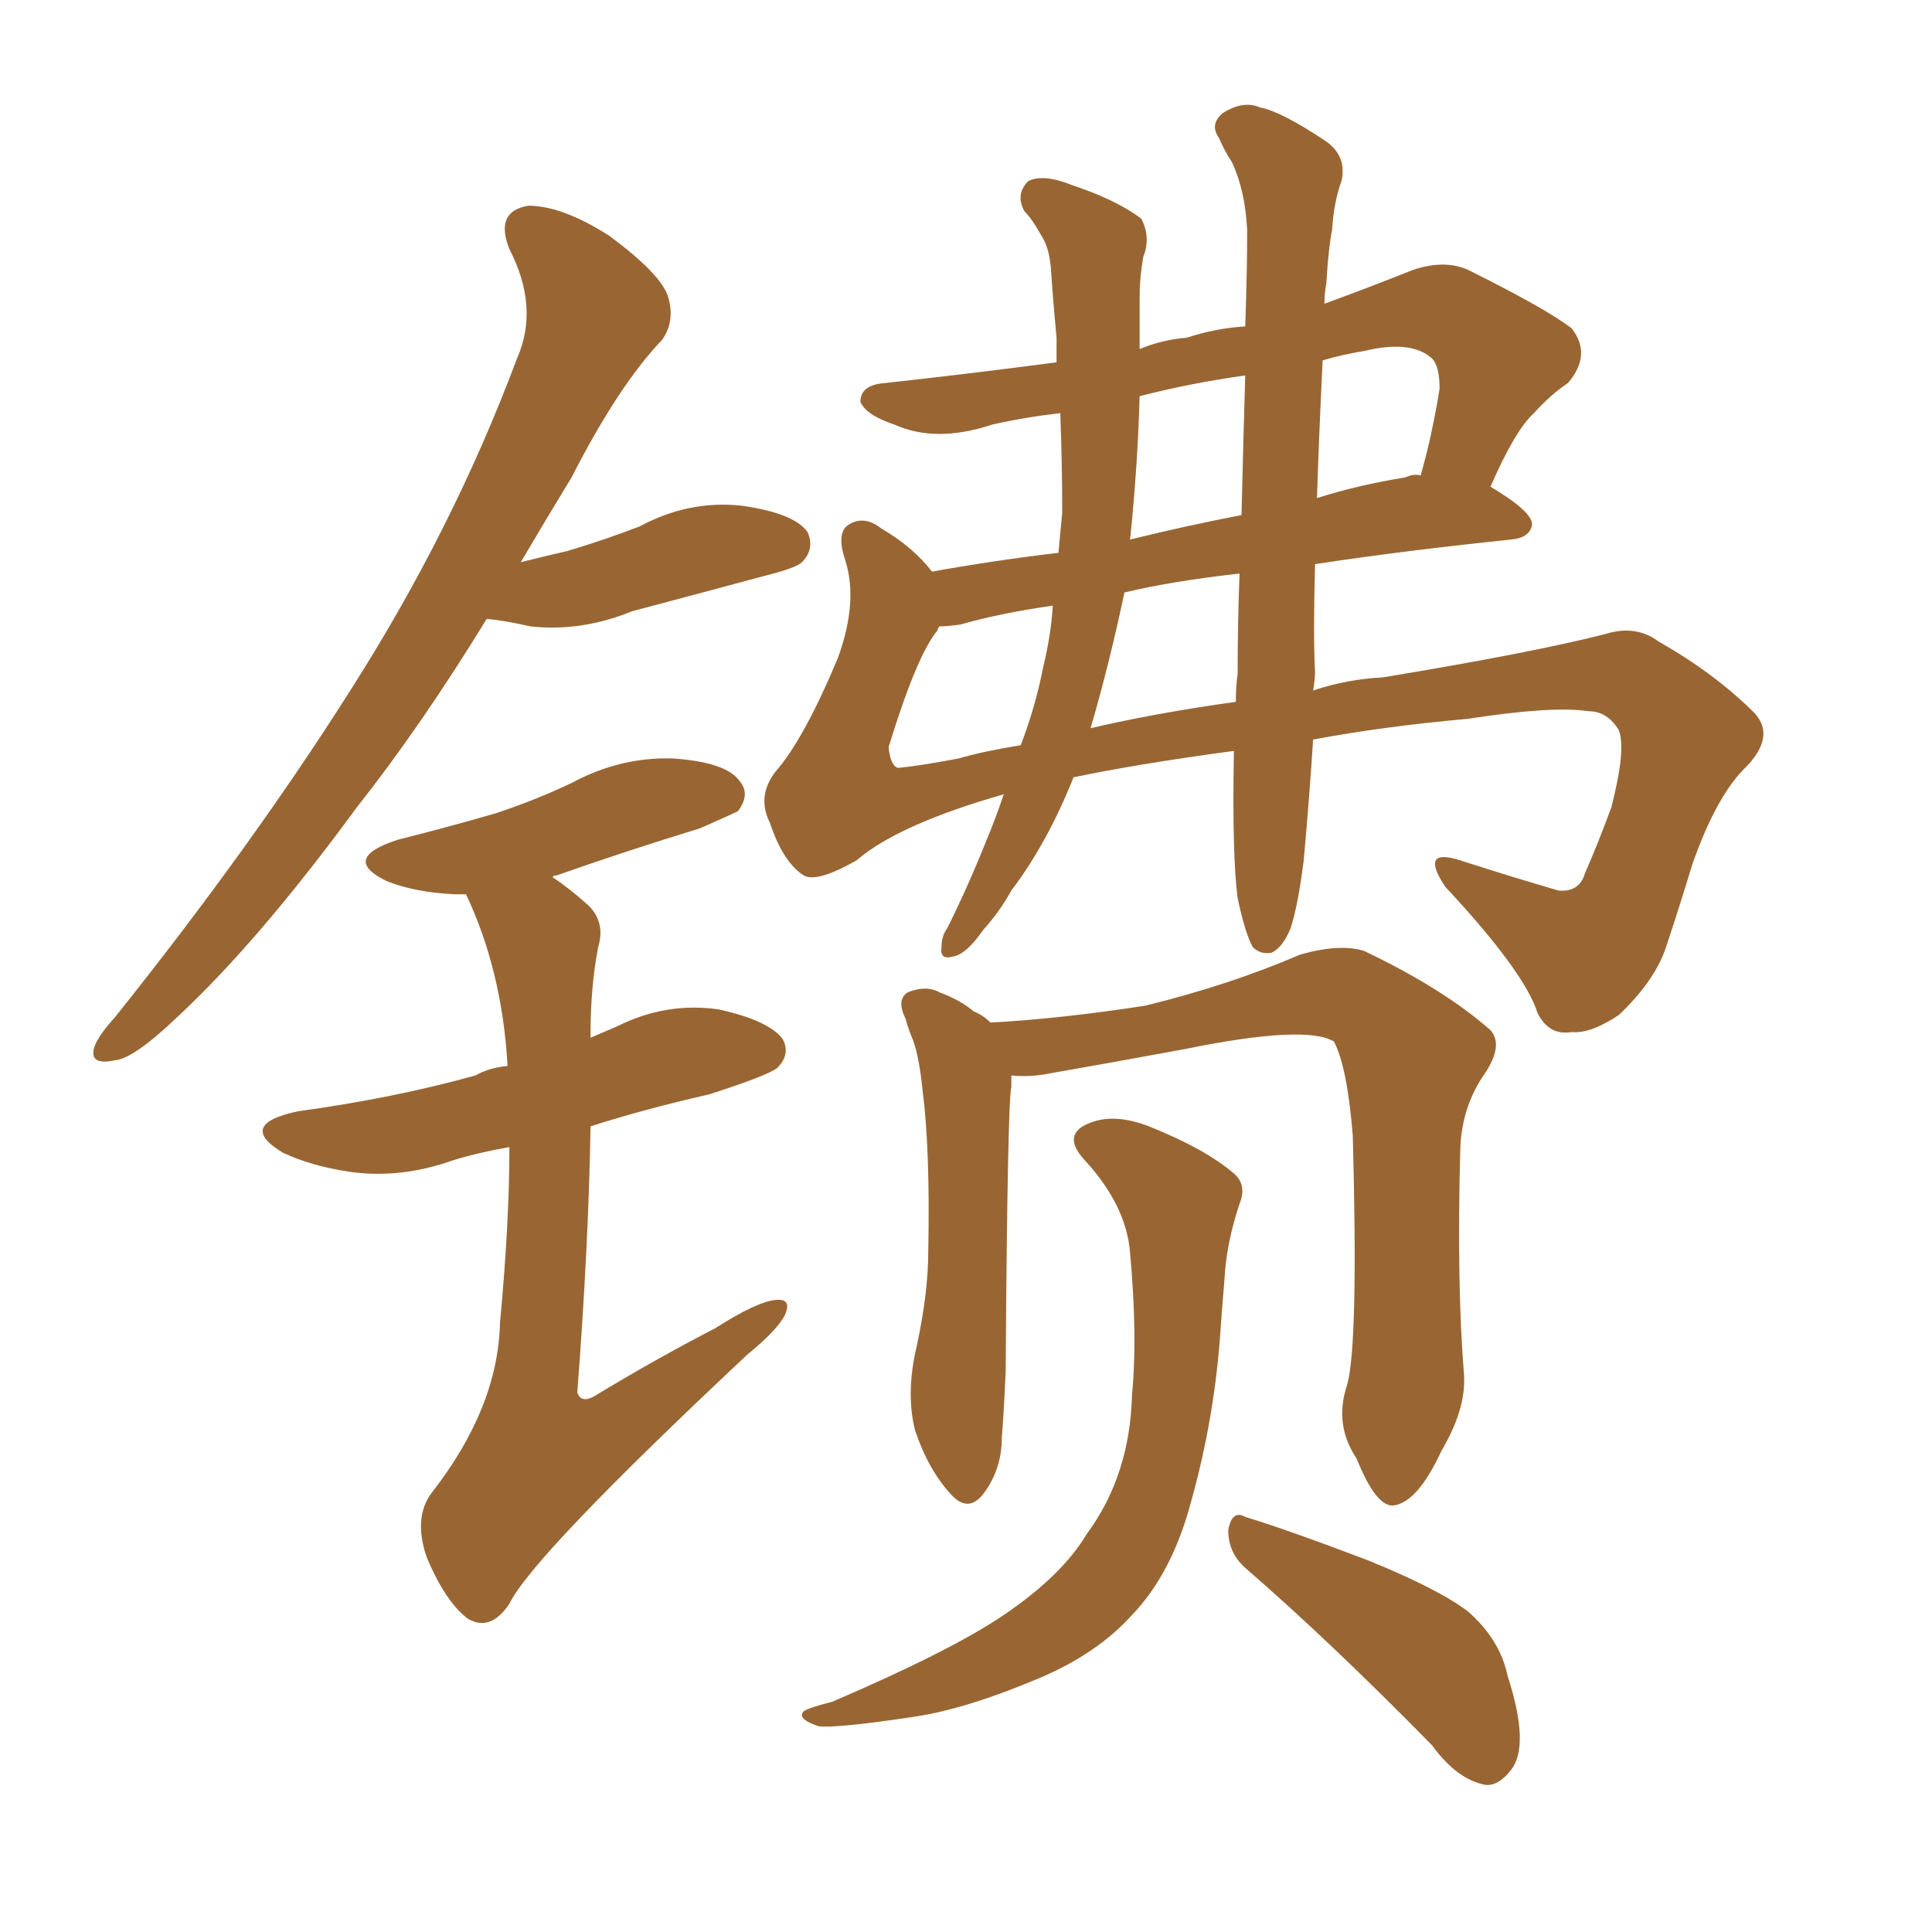 <svg xmlns="http://www.w3.org/2000/svg" xmlns:xlink="http://www.w3.org/1999/xlink" width="150" height="150"><path fill="#996633" padding="10" d="M96.09 69.73L96.09 69.73Q95.65 66.36 95.80 58.30L95.80 58.30Q88.18 59.33 83.35 60.35L83.35 60.35Q81.30 65.48 78.52 69.14L78.52 69.14Q77.64 70.75 76.32 72.22L76.32 72.22Q75 74.12 73.97 74.27L73.97 74.27Q72.95 74.56 73.10 73.54L73.10 73.54Q73.10 72.66 73.54 72.07L73.54 72.07Q75.15 68.85 76.61 65.19L76.61 65.19Q77.34 63.43 77.93 61.67L77.93 61.67Q69.73 64.01 66.50 66.80L66.50 66.80Q63.43 68.55 62.40 67.97L62.40 67.97Q60.79 66.94 59.77 63.87L59.77 63.87Q58.74 61.82 60.21 59.91L60.21 59.91Q62.40 57.42 65.04 51.12L65.04 51.12Q66.65 46.73 65.63 43.51L65.63 43.51Q64.89 41.31 65.92 40.72L65.92 40.72Q67.09 39.99 68.41 41.02L68.41 41.02Q70.90 42.48 72.36 44.38L72.36 44.38Q77.20 43.51 82.18 42.92L82.18 42.92Q82.32 41.31 82.47 39.84L82.47 39.84Q82.47 36.04 82.32 32.08L82.32 32.08Q79.69 32.37 77.05 32.96L77.05 32.96Q72.66 34.42 69.43 32.96L69.43 32.96Q67.24 32.23 66.80 31.20L66.80 31.20Q66.80 29.88 68.70 29.74L68.70 29.74Q75.44 29.00 82.03 28.13L82.03 28.13Q82.03 27.10 82.03 26.22L82.03 26.22Q81.74 23.14 81.59 20.80L81.59 20.80Q81.45 19.19 80.86 18.31L80.86 18.31Q80.13 16.99 79.54 16.41L79.54 16.41Q78.81 15.09 79.83 14.06L79.83 14.06Q81.01 13.48 83.20 14.36L83.20 14.36Q86.72 15.53 88.62 16.99L88.62 16.99Q89.36 18.46 88.77 19.92L88.77 19.92Q88.48 21.53 88.48 23.00L88.48 23.00Q88.48 24.90 88.48 27.10L88.48 27.10Q90.23 26.37 92.14 26.22L92.14 26.22Q94.34 25.49 96.68 25.34L96.68 25.34Q96.83 21.09 96.83 17.87L96.83 17.87Q96.68 14.79 95.65 12.60L95.65 12.60Q95.07 11.72 94.63 10.69L94.63 10.69Q93.90 9.67 94.92 8.79L94.92 8.79Q96.53 7.76 97.85 8.35L97.85 8.35Q99.46 8.64 102.98 10.99L102.98 10.99Q104.59 12.16 104.15 14.06L104.15 14.06Q103.56 15.67 103.42 17.87L103.42 17.87Q103.13 19.34 102.98 21.97L102.98 21.97Q102.83 22.71 102.83 23.58L102.83 23.58Q106.05 22.41 109.72 20.95L109.72 20.95Q112.35 20.07 114.26 21.09L114.26 21.09Q120.12 24.02 122.02 25.49L122.02 25.49Q123.63 27.54 121.73 29.74L121.73 29.74Q120.41 30.62 119.09 32.08L119.09 32.08Q117.63 33.40 115.72 37.79L115.72 37.79Q118.95 39.70 118.95 40.72L118.95 40.72Q118.80 41.75 117.33 41.89L117.33 41.89Q108.84 42.77 102.10 43.80L102.10 43.80Q101.95 49.51 102.10 52.15L102.10 52.15Q102.10 52.73 101.95 53.61L101.95 53.61Q104.59 52.73 107.37 52.59L107.37 52.59Q118.95 50.68 124.66 49.22L124.66 49.22Q127.00 48.49 128.76 49.80L128.76 49.80Q133.15 52.29 136.23 55.37L136.23 55.37Q137.84 57.13 135.64 59.47L135.64 59.47Q133.30 61.67 131.40 67.09L131.40 67.09Q130.37 70.46 129.35 73.54L129.35 73.54Q128.47 76.17 125.68 78.81L125.68 78.81Q123.49 80.27 122.02 80.13L122.02 80.13Q120.26 80.42 119.38 78.66L119.38 78.66Q118.36 75.44 112.21 68.85L112.21 68.85Q110.16 65.77 113.38 66.80L113.38 66.80Q117.48 68.12 121.00 69.14L121.00 69.14Q122.61 69.29 123.05 67.82L123.05 67.82Q124.07 65.48 125.10 62.70L125.10 62.70Q126.27 58.15 125.68 56.69L125.68 56.69Q124.80 55.22 123.34 55.22L123.34 55.22Q120.56 54.79 113.96 55.81L113.96 55.81Q107.37 56.40 101.95 57.42L101.95 57.42Q101.66 61.96 101.22 66.80L101.22 66.80Q100.78 70.31 100.20 72.07L100.20 72.07Q99.61 73.54 98.73 73.97L98.73 73.97Q97.85 74.12 97.27 73.54L97.27 73.54Q96.68 72.51 96.09 69.73ZM96.09 52.29L96.09 52.29Q96.09 48.19 96.24 44.53L96.24 44.53Q90.97 45.12 87.30 46.00L87.30 46.00Q86.13 51.56 84.67 56.54L84.67 56.54Q89.65 55.37 95.95 54.49L95.95 54.49Q95.95 53.32 96.09 52.29ZM96.39 39.99L96.39 39.99Q96.53 34.13 96.68 29.15L96.68 29.15Q92.43 29.74 88.48 30.76L88.48 30.76Q88.33 36.18 87.74 41.89L87.74 41.89Q91.85 40.87 96.39 39.99ZM102.69 27.98L102.69 27.98Q102.39 34.13 102.25 38.67L102.25 38.67Q105.47 37.65 109.13 37.06L109.13 37.06Q109.72 36.77 110.30 36.91L110.30 36.91Q111.18 33.84 111.77 30.18L111.77 30.18Q111.77 28.42 111.18 27.83L111.18 27.83Q109.57 26.37 105.91 27.25L105.91 27.25Q104.15 27.54 102.69 27.98ZM81.01 51.71L81.01 51.71Q81.59 49.37 81.74 47.02L81.74 47.02Q77.64 47.61 74.56 48.49L74.56 48.49Q73.54 48.63 72.95 48.63L72.95 48.63Q72.80 48.78 72.80 48.93L72.80 48.93Q71.19 50.83 68.99 58.01L68.99 58.01Q69.14 59.47 69.73 59.62L69.73 59.62Q71.34 59.47 74.41 58.89L74.41 58.89Q76.46 58.30 79.25 57.86L79.25 57.86Q80.42 54.79 81.01 51.71ZM104.59 107.52L104.59 107.52Q105.47 104.44 105.03 88.18L105.03 88.18Q104.59 82.76 103.56 80.86L103.56 80.86L103.56 80.86Q101.37 79.54 91.99 81.45L91.99 81.45Q87.30 82.32 81.45 83.35L81.45 83.35Q79.98 83.64 78.52 83.50L78.52 83.50Q78.52 83.79 78.52 84.38L78.52 84.38Q78.22 85.69 78.08 106.49L78.08 106.49Q77.93 109.86 77.78 111.62L77.78 111.62Q77.78 114.11 76.32 116.02L76.32 116.02Q75.15 117.48 73.83 116.02L73.83 116.02Q72.07 114.11 71.04 111.04L71.04 111.04Q70.31 108.11 71.19 104.44L71.19 104.44Q72.07 100.34 72.07 97.12L72.07 97.12Q72.22 89.21 71.63 84.67L71.63 84.67Q71.34 81.74 70.75 80.42L70.75 80.42Q70.46 79.69 70.31 79.10L70.31 79.10Q69.58 77.64 70.46 77.05L70.46 77.05Q71.92 76.46 72.95 77.05L72.95 77.05Q74.56 77.64 75.59 78.52L75.59 78.52Q76.32 78.81 76.90 79.39L76.90 79.39Q82.32 79.10 88.92 78.08L88.92 78.08Q95.51 76.46 100.93 74.12L100.93 74.12Q104.00 73.24 105.91 73.83L105.91 73.83Q112.06 76.76 115.72 79.98L115.72 79.98Q116.75 81.15 115.28 83.35L115.28 83.35Q113.53 85.84 113.38 89.06L113.38 89.06Q113.09 99.76 113.67 106.79L113.67 106.79L113.67 106.79Q113.82 109.42 111.91 112.65L111.91 112.65Q110.01 116.75 108.11 116.89L108.11 116.89Q106.79 116.89 105.32 113.23L105.32 113.23Q103.56 110.60 104.59 107.52ZM87.74 97.27L87.74 97.27Q87.45 93.60 84.23 90.09L84.23 90.09Q82.32 88.04 84.67 87.16L84.67 87.16Q86.57 86.43 89.21 87.45L89.21 87.45Q93.60 89.21 95.80 91.11L95.80 91.11Q96.83 91.99 96.24 93.46L96.24 93.46Q95.21 96.53 95.07 99.32L95.07 99.32Q94.92 101.07 94.78 102.98L94.78 102.98Q94.34 110.01 92.43 116.75L92.43 116.75Q90.97 122.17 87.89 125.39L87.89 125.39Q85.25 128.32 80.86 130.22L80.86 130.22Q75 132.71 70.90 133.30L70.90 133.30Q65.04 134.18 63.57 134.03L63.57 134.03Q61.82 133.45 62.40 132.86L62.40 132.86Q62.84 132.57 64.60 132.13L64.60 132.13Q73.83 128.17 77.93 125.39L77.93 125.39Q82.47 122.31 84.38 119.09L84.38 119.09Q87.74 114.55 87.89 108.25L87.89 108.25Q88.33 103.86 87.74 97.27ZM96.68 121.73L96.68 121.73Q95.36 120.56 95.36 118.80L95.36 118.80Q95.65 117.19 96.68 117.77L96.68 117.77Q100.05 118.80 106.20 121.14L106.20 121.14Q111.62 123.34 113.96 125.10L113.96 125.10Q116.46 127.29 117.04 130.08L117.04 130.08Q118.80 135.50 117.33 137.40L117.33 137.40Q116.31 138.72 115.28 138.57L115.28 138.57Q113.09 138.13 111.18 135.50L111.18 135.50Q103.27 127.44 96.68 121.73ZM37.79 48.05L37.79 48.05Q32.67 56.40 27.69 62.70L27.69 62.70Q20.07 73.10 13.77 78.96L13.77 78.96Q10.40 82.18 8.94 82.32L8.94 82.32Q6.88 82.76 7.32 81.30L7.32 81.30Q7.62 80.42 8.94 78.96L8.94 78.96Q19.48 65.77 27.10 53.76L27.10 53.76Q35.16 41.16 40.14 27.83L40.14 27.83Q41.89 23.88 39.55 19.34L39.55 19.34Q38.38 16.41 41.02 15.97L41.02 15.97Q43.65 15.97 47.31 18.31L47.31 18.31Q51.27 21.24 51.86 23.00L51.86 23.00Q52.44 24.90 51.42 26.37L51.42 26.37Q48.05 29.88 44.38 37.06L44.38 37.06Q42.33 40.43 40.43 43.65L40.43 43.65Q42.19 43.21 44.09 42.77L44.09 42.77Q47.02 41.89 49.66 40.87L49.66 40.87Q53.47 38.82 57.57 39.26L57.57 39.26Q61.67 39.84 62.70 41.31L62.70 41.31Q63.28 42.63 62.26 43.65L62.26 43.65Q61.82 44.09 59.47 44.68L59.47 44.68Q54.05 46.14 49.07 47.46L49.07 47.46Q45.12 49.07 41.16 48.63L41.16 48.63Q39.26 48.19 37.79 48.05ZM39.55 89.06L39.55 89.06L39.55 89.06Q37.06 89.50 35.16 90.09L35.16 90.09Q31.05 91.55 27.10 90.97L27.10 90.97Q24.17 90.53 21.97 89.50L21.97 89.50Q18.31 87.30 23.14 86.28L23.14 86.28Q30.62 85.25 36.91 83.50L36.91 83.50Q37.94 82.91 39.40 82.76L39.40 82.76Q39.40 82.62 39.40 82.62L39.40 82.62Q38.96 75.29 36.18 69.43L36.18 69.43Q35.89 69.43 35.30 69.43L35.30 69.43Q32.23 69.29 30.03 68.41L30.03 68.41Q26.37 66.65 30.91 65.19L30.91 65.19Q35.01 64.16 38.53 63.13L38.53 63.13Q41.60 62.11 44.38 60.79L44.38 60.79Q48.19 58.74 52.29 58.89L52.29 58.89Q56.40 59.18 57.42 60.64L57.42 60.64Q58.30 61.67 57.28 62.99L57.28 62.99Q56.69 63.28 54.35 64.31L54.35 64.31Q48.63 66.06 43.21 67.97L43.21 67.97Q42.92 67.97 42.92 68.12L42.92 68.12Q44.24 68.99 45.70 70.31L45.70 70.31Q47.02 71.63 46.44 73.54L46.44 73.54Q45.85 76.61 45.85 80.27L45.85 80.27Q45.85 80.42 45.85 80.57L45.85 80.57Q46.88 80.13 47.90 79.69L47.90 79.69Q51.71 77.78 55.81 78.37L55.81 78.37Q59.77 79.25 60.79 80.71L60.79 80.71Q61.38 81.88 60.35 82.91L60.35 82.91Q59.62 83.50 55.08 84.96L55.08 84.96Q49.95 86.13 45.85 87.45L45.85 87.45Q45.70 96.68 44.82 108.11L44.82 108.11Q45.12 108.98 46.14 108.40L46.14 108.40Q50.98 105.47 55.52 103.13L55.52 103.13Q58.74 101.07 60.21 100.93L60.21 100.93Q61.52 100.78 60.94 102.10L60.94 102.10Q60.35 103.27 58.01 105.18L58.01 105.18Q41.31 120.85 39.55 124.51L39.55 124.51Q38.09 126.71 36.33 125.68L36.33 125.68Q34.57 124.37 33.11 120.85L33.11 120.85Q32.08 117.77 33.54 115.87L33.54 115.87Q38.67 109.28 38.82 102.69L38.82 102.69Q39.55 94.92 39.55 89.06Z"/></svg>